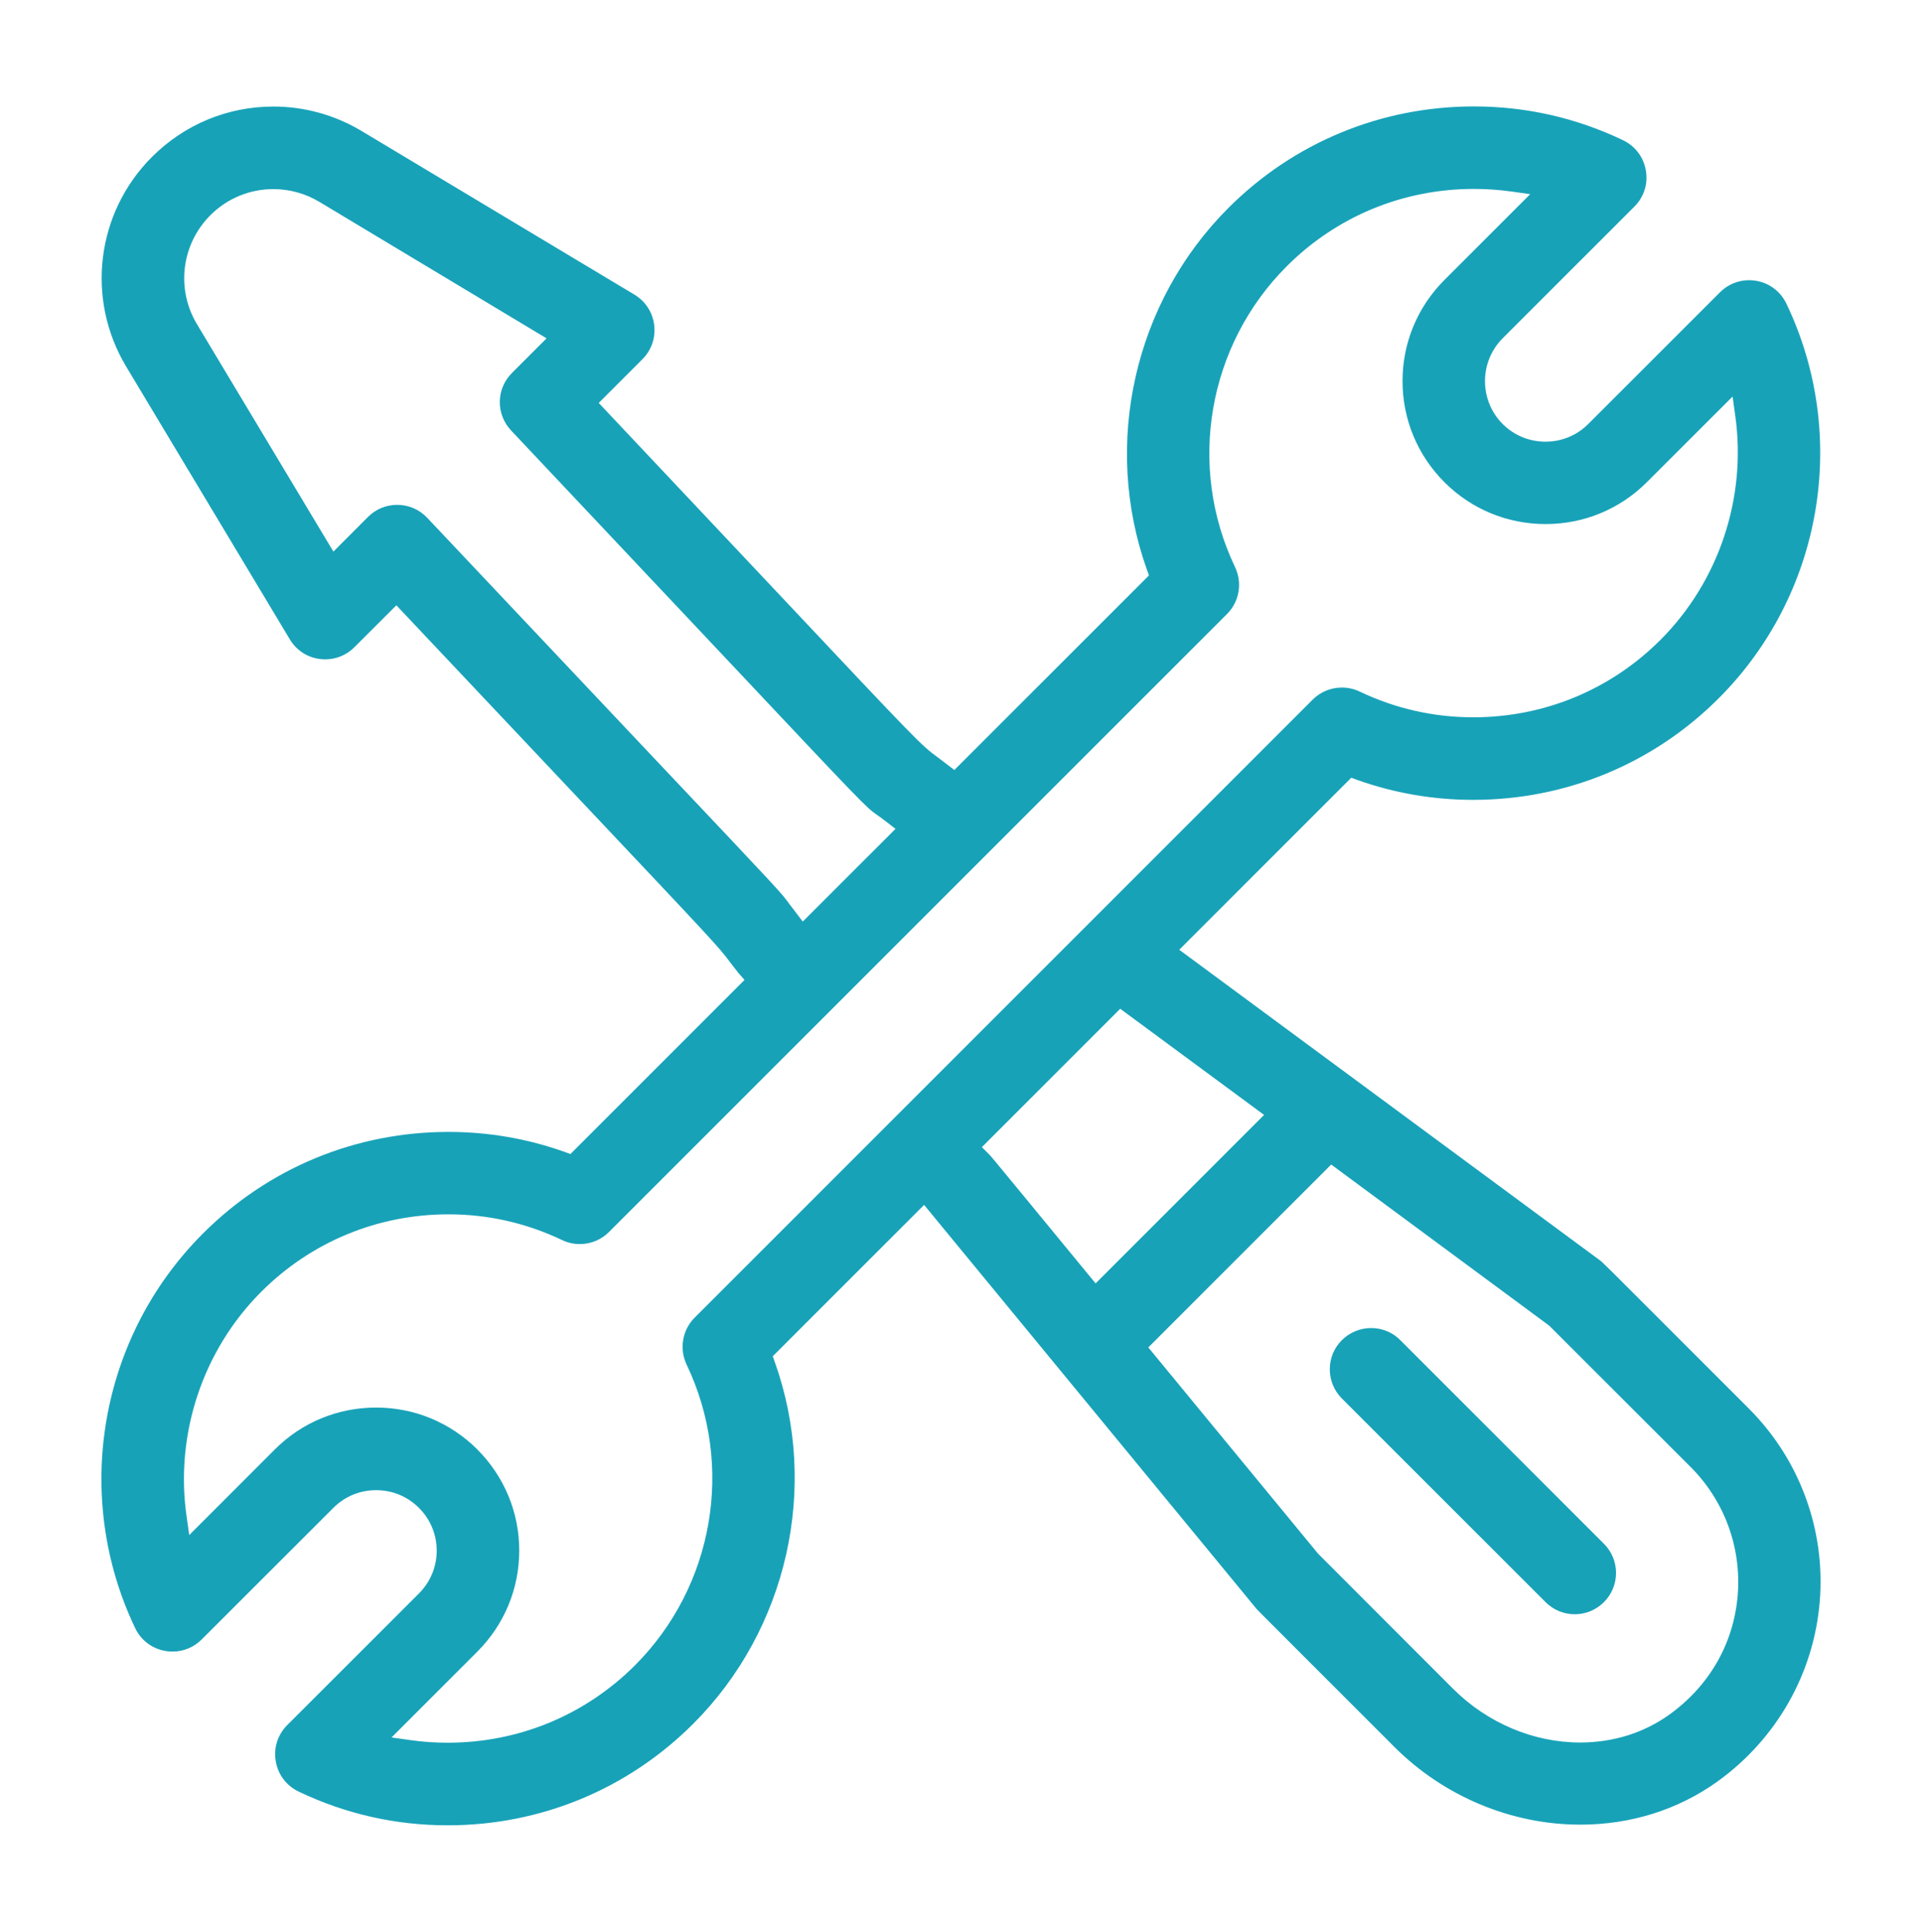 <?xml version="1.0" encoding="utf-8"?>
<!-- Generator: Adobe Illustrator 16.0.0, SVG Export Plug-In . SVG Version: 6.00 Build 0) -->
<!DOCTYPE svg PUBLIC "-//W3C//DTD SVG 1.1//EN" "http://www.w3.org/Graphics/SVG/1.1/DTD/svg11.dtd">
<svg version="1.1" id="Layer_1" xmlns="http://www.w3.org/2000/svg" xmlns:xlink="http://www.w3.org/1999/xlink" x="0px" y="0px" width="49.75px" height="50px" viewBox="0 0 49.75 50" enable-background="new 0 0 49.75 50" xml:space="preserve">
	<g>
		<g>
			<g>
				<g>
					<path fill="#17a2b8" d="M11.589,47.247c-1.348,0-2.646-0.294-3.859-0.873c-0.316-0.151-0.532-0.438-0.592-0.783
					c-0.06-0.348,0.049-0.688,0.297-0.938l3.409-3.407c0.297-0.298,0.46-0.69,0.46-1.108s-0.163-0.813-0.46-1.107
					c-0.295-0.297-0.689-0.459-1.108-0.459s-0.813,0.162-1.108,0.459l-3.41,3.408C5.017,42.639,4.75,42.75,4.466,42.75
					c-0.417,0-0.788-0.232-0.967-0.607c-1.636-3.424-0.931-7.531,1.755-10.215c1.694-1.695,3.952-2.629,6.358-2.629
					c1.028,0,2.039,0.174,3.004,0.518l0.149,0.055l4.507-4.507l-0.155-0.176L18.9,24.91c-0.322-0.427-0.322-0.427-4.022-4.347
					l-4.618-4.895l-1.088,1.086c-0.201,0.201-0.469,0.313-0.753,0.313c-0.38,0-0.723-0.193-0.917-0.518L3.267,9.49
					C2.215,7.738,2.49,5.505,3.935,4.061c0.841-0.84,1.956-1.303,3.142-1.303c0.804,0,1.595,0.219,2.286,0.635l7.061,4.235
					c0.283,0.17,0.469,0.456,0.509,0.784c0.041,0.329-0.07,0.652-0.305,0.887l-1.13,1.131l4.598,4.88
					c3.734,3.968,3.734,3.968,4.193,4.305l0.414,0.316l5.038-5.037l-0.054-0.149c-1.158-3.248-0.33-6.924,2.109-9.362
					c1.694-1.694,3.952-2.628,6.355-2.628c1.349,0,2.646,0.294,3.859,0.874c0.316,0.151,0.532,0.437,0.592,0.783
					c0.061,0.346-0.049,0.688-0.297,0.936l-3.41,3.409c-0.609,0.611-0.609,1.606,0,2.218c0.297,0.296,0.69,0.458,1.109,0.458
					s0.813-0.162,1.107-0.458l3.41-3.409c0.201-0.201,0.469-0.313,0.752-0.313c0.418,0,0.787,0.232,0.967,0.607
					c1.638,3.425,0.933,7.531-1.754,10.217c-1.694,1.693-3.951,2.627-6.356,2.627c-1.028,0-2.04-0.174-3.006-0.519l-0.147-0.054
					l-4.453,4.453l10.895,8.043c0.063,0.046,0.213,0.195,1.646,1.629l2.203,2.204c1.315,1.315,1.984,3.134,1.836,4.983
					c-0.15,1.865-1.114,3.565-2.645,4.668c-1.018,0.732-2.247,1.119-3.555,1.119c-1.777,0-3.528-0.73-4.803-2.004l-2.349-2.349
					c-1.103-1.103-1.218-1.217-1.239-1.246L23.92,31.188l-3.918,3.918l0.053,0.149c1.157,3.248,0.328,6.925-2.11,9.363
					C16.25,46.313,13.993,47.247,11.589,47.247z M9.735,36.434c0.99,0,1.92,0.385,2.618,1.082c0.7,0.701,1.087,1.631,1.087,2.619
					c0,0.989-0.387,1.92-1.087,2.619l-2.218,2.219l0.495,0.07c0.313,0.045,0.636,0.066,0.959,0.066c1.834,0,3.554-0.711,4.846-2.002
					c2.046-2.047,2.584-5.176,1.338-7.785c-0.195-0.408-0.111-0.896,0.207-1.215l15.997-15.997c0.203-0.202,0.471-0.313,0.758-0.313
					c0.16,0,0.314,0.035,0.459,0.104c0.926,0.441,1.916,0.666,2.941,0.666c1.832,0,3.553-0.712,4.844-2.003
					c1.514-1.513,2.236-3.683,1.937-5.805l-0.069-0.495l-2.221,2.219c-0.698,0.697-1.628,1.082-2.618,1.082
					c-0.991,0-1.921-0.385-2.618-1.082c-0.699-0.699-1.086-1.63-1.086-2.619c0-0.99,0.387-1.92,1.086-2.619l2.219-2.219l-0.496-0.07
					C38.795,4.912,38.471,4.89,38.15,4.89c-1.832,0-3.553,0.711-4.844,2.003c-2.047,2.047-2.584,5.176-1.338,7.785
					c0.195,0.408,0.112,0.896-0.207,1.215L15.764,31.889c-0.202,0.202-0.471,0.313-0.757,0.313c-0.159,0-0.313-0.035-0.458-0.104
					c-0.926-0.441-1.915-0.666-2.941-0.666c-1.833,0-3.553,0.713-4.845,2.004c-1.513,1.512-2.236,3.682-1.935,5.803l0.07,0.496
					l2.218-2.219C7.814,36.818,8.744,36.434,9.735,36.434z M29.723,34.877l4.393,5.337l3.498,3.501
					c0.884,0.883,2.08,1.389,3.287,1.389c0.854,0,1.654-0.25,2.313-0.725c1.037-0.747,1.664-1.845,1.766-3.09
					c0.1-1.234-0.346-2.445-1.22-3.318L40.1,34.313l-5.643-4.17L29.723,34.877z M25.415,29.693l0.179,0.179
					c0.049,0.045,0.121,0.135,1.024,1.231l1.741,2.117l4.361-4.361l-3.724-2.748L25.415,29.693z M10.281,13.068
					c0.297,0,0.573,0.119,0.777,0.335l5.946,6.3c3.216,3.403,3.216,3.403,3.421,3.687l0.354,0.464l2.401-2.399l-0.224-0.174
					c-0.112-0.088-0.188-0.141-0.25-0.184c-0.293-0.205-0.329-0.242-3.835-3.968l-5.642-5.987c-0.397-0.424-0.388-1.077,0.023-1.488
					l0.896-0.896L8.265,5.224c-0.36-0.216-0.771-0.329-1.189-0.329c-0.615,0-1.195,0.24-1.631,0.676
					c-0.75,0.752-0.893,1.91-0.347,2.82l3.532,5.887l0.895-0.897C9.728,13.178,9.996,13.068,10.281,13.068z" />
				</g>
			</g>
			<g>
				<g>
					<path fill="#17a2b8" d="M40.764,41.784c-0.285,0-0.555-0.111-0.757-0.313L34.734,36.2c-0.2-0.202-0.313-0.472-0.313-0.757
					c0-0.284,0.111-0.553,0.313-0.754c0.203-0.201,0.472-0.313,0.757-0.313c0.284,0,0.554,0.109,0.755,0.313l5.271,5.271
					c0.201,0.201,0.313,0.469,0.313,0.754s-0.111,0.555-0.313,0.756S41.048,41.784,40.764,41.784z" />
				</g>
			</g>
		</g>
	</g>
</svg>
